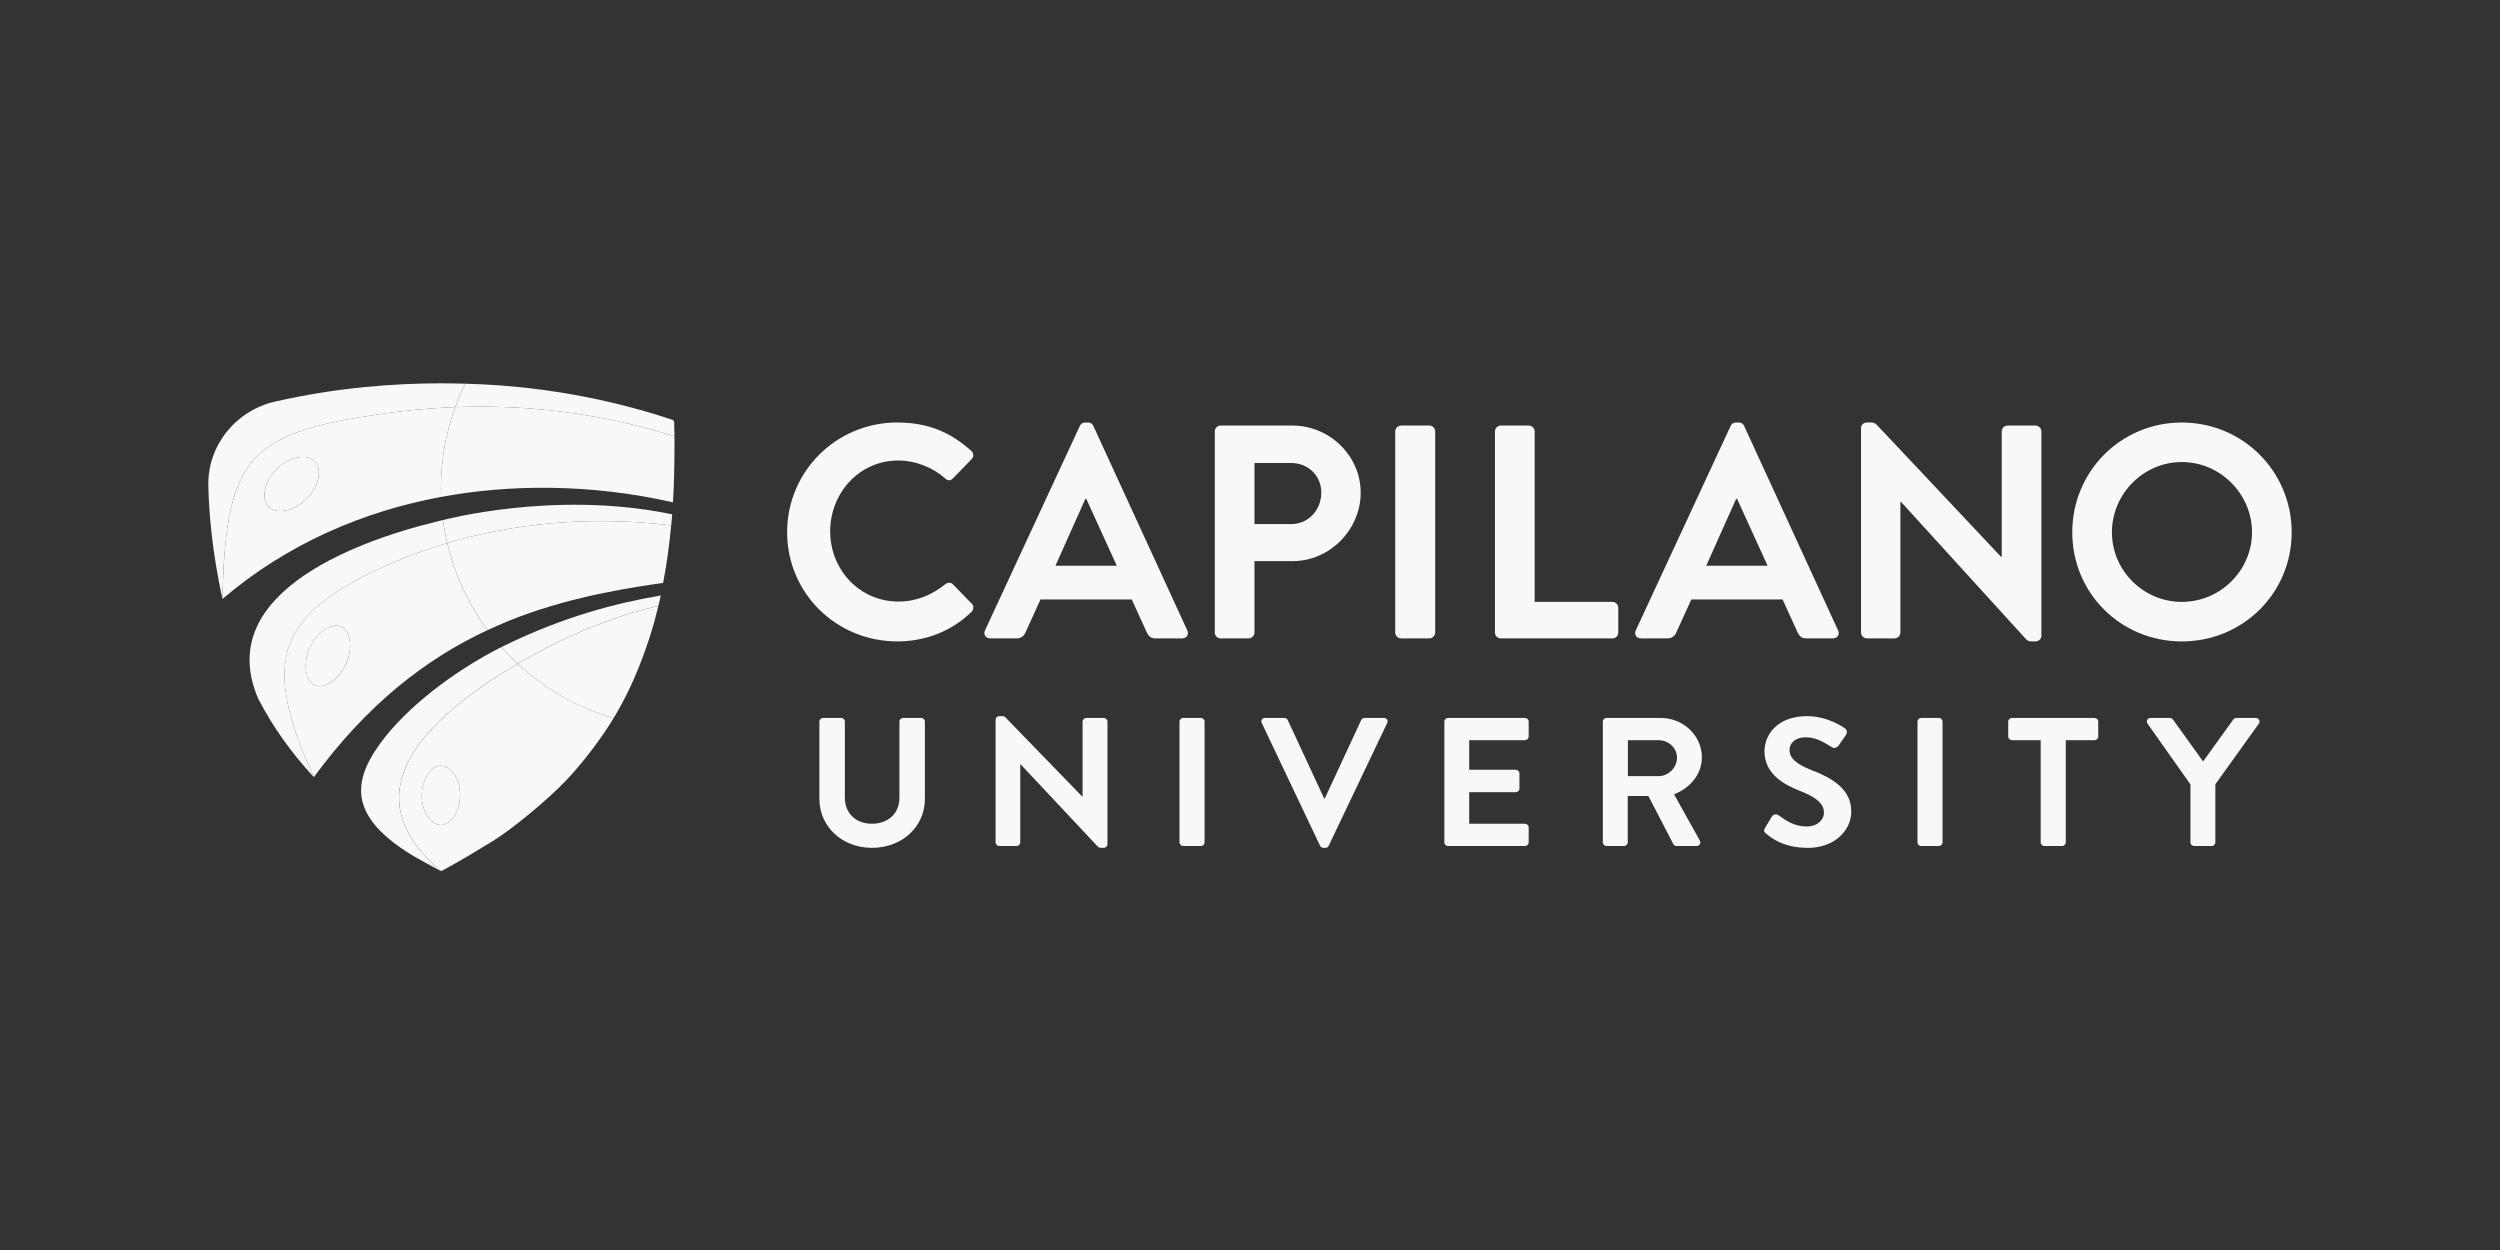 <svg width="600" height="300" viewBox="0 0 600 300" fill="none" xmlns="http://www.w3.org/2000/svg">
<rect x="0" y="0" width="600" height="300" fill="#333333" stroke="none"/>
<g clip-path="url(#clip0_243_297)">
<path d="M209.286 203.485C205.826 203.485 202.638 202.293 200.297 200.122C197.95 197.945 196.657 194.968 196.657 191.747V173.18C196.657 172.71 197.077 172.304 197.562 172.304H201.862C202.36 172.304 202.768 172.697 202.768 173.18V191.438C202.768 195.181 205.387 197.7 209.293 197.7C213.198 197.7 215.863 195.142 215.863 191.483V173.18C215.863 172.697 216.27 172.304 216.768 172.304H221.068C221.553 172.304 221.974 172.71 221.974 173.18V191.747C221.974 194.975 220.68 197.951 218.326 200.122C215.979 202.287 212.772 203.485 209.293 203.485H209.286Z" fill="#F8F8F8"/>
<path d="M264.886 203.485H264.252C263.929 203.485 263.683 203.389 263.45 203.163L244.891 183.379H244.865V202.165C244.865 202.648 244.464 203.041 243.966 203.041H239.841C239.362 203.041 238.942 202.635 238.942 202.165V172.697C238.942 172.246 239.356 171.866 239.841 171.866H240.52C240.85 171.866 241.089 171.963 241.322 172.188L259.79 191.226H259.816V173.187C259.816 172.704 260.224 172.311 260.722 172.311H264.886C265.371 172.311 265.791 172.717 265.791 173.187V202.654C265.791 203.105 265.377 203.492 264.886 203.492V203.485Z" fill="#F8F8F8"/>
<path d="M288.192 203.047H283.982C283.504 203.047 283.083 202.641 283.083 202.171V173.18C283.083 172.71 283.504 172.304 283.982 172.304H288.192C288.677 172.304 289.097 172.71 289.097 173.18V202.171C289.097 202.641 288.677 203.047 288.192 203.047Z" fill="#F8F8F8"/>
<path d="M318.081 203.485H317.628C317.266 203.485 316.994 203.311 316.813 202.976L302.819 173.509C302.684 173.225 302.696 172.929 302.845 172.691C303 172.439 303.291 172.304 303.634 172.304H308.251C308.665 172.304 308.963 172.568 309.06 172.813L317.79 191.618H317.958L326.688 172.813C326.791 172.568 327.089 172.304 327.496 172.304H332.12C332.462 172.304 332.747 172.446 332.909 172.691C333.057 172.929 333.064 173.225 332.934 173.509L318.889 202.976C318.714 203.311 318.443 203.485 318.081 203.485Z" fill="#F8F8F8"/>
<path d="M365.979 203.047H347.543C347.045 203.047 346.644 202.654 346.644 202.171V173.18C346.644 172.697 347.045 172.304 347.543 172.304H365.979C366.477 172.304 366.885 172.697 366.885 173.18V176.769C366.885 177.252 366.477 177.645 365.979 177.645H352.613V184.738H363.761C364.233 184.738 364.667 185.157 364.667 185.614V189.248C364.667 189.731 364.259 190.124 363.761 190.124H352.613V197.7H365.979C366.477 197.7 366.885 198.093 366.885 198.576V202.171C366.885 202.654 366.477 203.047 365.979 203.047Z" fill="#F8F8F8"/>
<path d="M407.139 203.047H402.386C401.888 203.047 401.675 202.732 401.623 202.628L395.616 191.045H390.656V202.171C390.656 202.628 390.229 203.047 389.751 203.047H385.586C385.088 203.047 384.681 202.654 384.681 202.171V173.18C384.681 172.697 385.088 172.304 385.586 172.304H398.539C404.009 172.304 408.452 176.543 408.452 181.762C408.452 185.614 405.891 189.009 401.772 190.633L407.948 201.714C408.116 202.01 408.122 202.358 407.961 202.628C407.805 202.899 407.501 203.047 407.139 203.047ZM390.695 186.278H398.034C400.44 186.278 402.477 184.248 402.477 181.852C402.477 179.455 400.44 177.645 398.034 177.645H390.695V186.278Z" fill="#F8F8F8"/>
<path d="M433.846 203.485C427.968 203.485 424.981 200.998 423.855 200.064C423.364 199.678 423.209 199.394 423.616 198.692L425.246 195.98C425.446 195.638 425.744 195.516 425.964 195.471C426.28 195.413 426.61 195.484 426.85 195.658C428.802 197.081 430.788 198.364 433.665 198.364C435.955 198.364 437.746 196.901 437.746 195.039C437.746 192.958 436.032 191.393 432.016 189.827C428.35 188.397 423.474 185.852 423.474 180.331C423.474 178.212 424.347 176.131 425.88 174.63C427.723 172.826 430.426 171.879 433.704 171.879C438.489 171.879 442.111 174.333 442.79 174.823C443.003 174.945 443.165 175.184 443.223 175.474C443.288 175.783 443.23 176.099 443.068 176.324L441.348 178.824C440.979 179.359 440.274 179.726 439.705 179.359L439.369 179.152C437.519 178.025 435.767 176.955 433.433 176.955C430.71 176.955 429.488 178.469 429.488 179.977C429.488 181.948 431.033 183.353 434.81 184.841C436.918 185.659 439.33 186.716 441.205 188.32C443.294 190.104 444.303 192.217 444.303 194.782C444.303 197.069 443.301 199.22 441.477 200.844C439.55 202.558 436.84 203.498 433.846 203.498V203.485Z" fill="#F8F8F8"/>
<path d="M465.306 203.047H461.097C460.618 203.047 460.198 202.641 460.198 202.171V173.18C460.198 172.71 460.618 172.304 461.097 172.304H465.306C465.791 172.304 466.212 172.71 466.212 173.18V202.171C466.212 202.641 465.791 203.047 465.306 203.047Z" fill="#F8F8F8"/>
<path d="M494.872 203.047H490.662C490.184 203.047 489.763 202.641 489.763 202.171V177.645H482.877C482.379 177.645 481.971 177.252 481.971 176.769V173.18C481.971 172.697 482.379 172.304 482.877 172.304H502.671C503.169 172.304 503.576 172.697 503.576 173.18V176.769C503.576 177.252 503.169 177.645 502.671 177.645H495.784V202.171C495.784 202.641 495.364 203.047 494.879 203.047H494.872Z" fill="#F8F8F8"/>
<path d="M530.775 203.047H526.61C526.112 203.047 525.711 202.654 525.711 202.171V188.262L515.391 173.651C515.21 173.361 515.19 173.032 515.345 172.755C515.494 172.478 515.798 172.311 516.154 172.311H520.771C521.068 172.311 521.321 172.446 521.534 172.723L528.744 182.747L535.961 172.723C536.168 172.452 536.42 172.311 536.718 172.311H541.38C541.729 172.311 542.033 172.478 542.188 172.755C542.337 173.032 542.324 173.367 542.143 173.651L531.687 188.223V202.177C531.687 202.648 531.266 203.054 530.781 203.054L530.775 203.047Z" fill="#F8F8F8"/>
<path d="M215.358 101.406C222.756 101.406 228.104 103.738 233.083 108.19C233.743 108.776 233.743 109.652 233.154 110.232L228.686 114.825C228.175 115.412 227.438 115.412 226.856 114.825C223.778 112.126 219.678 110.522 215.578 110.522C206.201 110.522 199.243 118.33 199.243 127.523C199.243 136.717 206.273 144.377 215.649 144.377C220.04 144.377 223.778 142.701 226.856 140.221C227.444 139.706 228.253 139.783 228.686 140.221L233.225 144.892C233.814 145.401 233.665 146.348 233.148 146.863C228.169 151.676 221.87 153.937 215.352 153.937C200.705 153.937 188.91 142.334 188.91 127.742C188.91 113.15 200.698 101.399 215.352 101.399L215.358 101.406Z" fill="#F8F8F8"/>
<path d="M236.388 151.315L259.17 102.205C259.389 101.767 259.758 101.406 260.418 101.406H261.148C261.879 101.406 262.17 101.773 262.396 102.205L284.959 151.315C285.398 152.262 284.81 153.209 283.71 153.209H277.334C276.235 153.209 275.724 152.771 275.213 151.746L271.624 143.867H249.722L246.133 151.746C245.842 152.474 245.182 153.209 244.012 153.209H237.642C236.543 153.209 235.954 152.262 236.394 151.315H236.388ZM268.029 135.769L260.709 119.721H260.489L253.311 135.769H268.029Z" fill="#F8F8F8"/>
<path d="M291.555 103.519C291.555 102.791 292.137 102.134 292.945 102.134H310.159C319.167 102.134 326.565 109.427 326.565 118.259C326.565 127.092 319.167 134.674 310.23 134.674H301.074V151.824C301.074 152.552 300.414 153.209 299.683 153.209H292.945C292.137 153.209 291.555 152.552 291.555 151.824V103.519ZM309.862 125.777C313.962 125.777 317.111 122.492 317.111 118.188C317.111 114.175 313.962 111.114 309.862 111.114H301.074V125.777H309.862Z" fill="#F8F8F8"/>
<path d="M334.849 103.519C334.849 102.791 335.508 102.134 336.239 102.134H343.055C343.786 102.134 344.445 102.791 344.445 103.519V151.824C344.445 152.552 343.786 153.209 343.055 153.209H336.239C335.508 153.209 334.849 152.552 334.849 151.824V103.519Z" fill="#F8F8F8"/>
<path d="M358.801 103.519C358.801 102.791 359.389 102.134 360.191 102.134H366.929C367.66 102.134 368.32 102.791 368.32 103.519V144.454H386.995C387.797 144.454 388.386 145.111 388.386 145.839V151.824C388.386 152.552 387.797 153.209 386.995 153.209H360.185C359.383 153.209 358.794 152.552 358.794 151.824V103.519H358.801Z" fill="#F8F8F8"/>
<path d="M392.576 151.315L415.358 102.205C415.578 101.767 415.94 101.406 416.606 101.406H417.337C418.068 101.406 418.359 101.773 418.585 102.205L441.147 151.315C441.587 152.262 440.998 153.209 439.899 153.209H433.529C432.43 153.209 431.919 152.771 431.408 151.746L427.819 143.867H405.917L402.328 151.746C402.037 152.474 401.377 153.209 400.207 153.209H393.831C392.731 153.209 392.143 152.262 392.583 151.315H392.576ZM424.217 135.769L416.897 119.721H416.677L409.499 135.769H424.217Z" fill="#F8F8F8"/>
<path d="M446.644 102.714C446.644 101.986 447.303 101.399 448.034 101.399H449.133C449.651 101.399 450.013 101.548 450.381 101.908L480.264 133.65H480.412V103.519C480.412 102.791 481.001 102.134 481.803 102.134H488.541C489.272 102.134 489.931 102.791 489.931 103.519V152.623C489.931 153.351 489.272 153.937 488.541 153.937H487.519C487.002 153.937 486.64 153.789 486.271 153.428L456.24 120.45H456.091V151.824C456.091 152.552 455.503 153.209 454.701 153.209H448.034C447.303 153.209 446.644 152.552 446.644 151.824V102.714Z" fill="#F8F8F8"/>
<path d="M523.636 101.406C538.283 101.406 550 113.15 550 127.749C550 142.347 538.283 153.943 523.636 153.943C508.989 153.943 497.342 142.341 497.342 127.749C497.342 113.157 508.989 101.406 523.636 101.406ZM523.636 144.454C532.863 144.454 540.481 136.935 540.481 127.742C540.481 118.549 532.863 110.889 523.636 110.889C514.408 110.889 506.861 118.549 506.861 127.742C506.861 136.935 514.408 144.454 523.636 144.454Z" fill="#F8F8F8"/>
<path d="M147.245 172.362C138.535 169.824 130.691 165.295 124.218 159.304C123.118 159.954 121.999 160.631 120.874 161.339C95.751 177.117 87.261 193.249 105.717 208.987C105.865 209.02 106.02 209 106.156 208.936C106.156 208.936 110.612 206.61 118.488 201.714C122.982 198.918 131.286 192.108 135.806 187.36C142.744 180.067 147.245 172.369 147.245 172.369V172.362ZM105.801 197.997C103.408 197.99 101.216 194.866 101.229 190.942C101.242 187.019 103.466 183.772 105.852 183.778C108.245 183.785 110.437 186.909 110.424 190.833C110.411 194.756 108.187 198.003 105.801 197.997Z" fill="#F8F8F8"/>
<path d="M120.926 155.013C120.758 155.097 120.512 155.213 120.305 155.316C120.887 155.973 121.495 156.611 122.109 157.242C122.193 157.332 122.278 157.416 122.368 157.5C122.944 158.086 123.532 158.659 124.133 159.213C124.166 159.239 124.192 159.271 124.224 159.303C142.505 148.519 156.803 145.684 157.999 145.459C158.129 144.911 158.264 144.37 158.387 143.822C158.387 143.822 158.387 143.822 158.387 143.816C158.458 143.513 158.523 143.21 158.588 142.914H158.568C147.814 144.763 135.334 147.958 120.932 155.006L120.926 155.013Z" fill="#F8F8F8"/>
<path d="M107.333 130.338C98.765 132.877 91.264 136.111 85.03 139.551C66.096 150.007 63.696 161.004 75.323 186.516C88.108 169.096 102.031 158.227 117.001 151.231C112.461 145.085 109.131 138.011 107.333 130.338ZM83.019 159.439C81.247 163.317 77.703 165.43 75.498 164.431C73.299 163.433 72.62 159.258 74.392 155.38C76.164 151.502 79.708 149.388 81.913 150.387C84.112 151.386 84.791 155.56 83.019 159.439Z" fill="#F8F8F8"/>
<path d="M156.318 140.305C156.952 140.208 158.271 140.028 159.15 139.912C159.998 135.492 160.631 130.899 161.078 126.138L160.877 126.067C140.475 123.6 122.284 125.906 107.34 130.338C109.138 138.005 112.468 145.085 117.007 151.231C117.803 150.857 118.443 150.574 119.407 150.149C132.974 144.144 147.523 141.632 156.325 140.305H156.318Z" fill="#F8F8F8"/>
<path d="M105.813 117.261C105.813 110.393 107.029 103.809 109.247 97.708C100.582 98.043 92.796 99.042 85.967 100.195C59.144 104.724 54.126 111.566 53.376 143.758C69.018 130.429 87.254 122.711 105.872 119.258C105.865 119.258 105.859 119.258 105.852 119.258C105.826 118.594 105.813 117.931 105.813 117.261ZM73.629 119.696C70.59 122.737 66.322 123.484 64.485 121.667C62.649 119.85 63.315 115.656 66.361 112.616C69.4 109.575 73.668 108.828 75.504 110.644C77.341 112.461 76.675 116.655 73.629 119.696Z" fill="#F8F8F8"/>
<path d="M85.968 100.201C92.796 99.048 100.582 98.049 109.247 97.714C109.338 97.47 109.428 97.231 109.525 96.986C109.603 96.78 109.681 96.568 109.765 96.362C109.836 96.181 109.913 96.007 109.985 95.827C110.495 94.558 111.052 93.314 111.647 92.09C109.635 92.026 107.702 92 105.865 92C95.085 92 81.357 92.895 66.05 96.368C56.603 98.513 49.832 106.882 50 116.462C50.123 123.117 50.899 132.213 53.376 143.758C54.126 111.565 59.144 104.724 85.968 100.201Z" fill="#F8F8F8"/>
<path d="M161.866 104.692L161.802 104.672C141.975 98.546 124.289 97.128 109.247 97.715C107.029 103.815 105.813 110.4 105.813 117.267C105.813 117.937 105.826 118.601 105.852 119.264C105.859 119.264 105.865 119.264 105.872 119.264C122.271 116.204 141.716 116.062 161.511 120.566C161.795 115.895 161.879 111.07 161.879 106.07C161.879 104.698 161.853 104.698 161.853 104.698L161.866 104.692Z" fill="#F8F8F8"/>
<path d="M111.666 92.09C111.666 92.09 111.659 92.09 111.653 92.09C111.051 93.314 110.495 94.558 109.984 95.827C109.913 96.007 109.836 96.181 109.764 96.362C109.68 96.568 109.609 96.78 109.525 96.987C109.435 97.231 109.338 97.47 109.247 97.715C124.282 97.128 141.975 98.546 161.801 104.672L161.866 104.692C161.853 103.596 161.84 102.501 161.808 101.393C161.801 101.09 161.601 100.826 161.316 100.73C151.009 97.302 133.665 92.644 111.666 92.09Z" fill="#F8F8F8"/>
<path d="M66.361 112.609C63.322 115.65 62.649 119.837 64.486 121.661C66.322 123.477 70.584 122.736 73.629 119.689C76.669 116.648 77.341 112.461 75.505 110.638C73.668 108.821 69.407 109.562 66.361 112.609Z" fill="#F8F8F8"/>
<path d="M81.906 150.381C79.707 149.382 76.157 151.496 74.385 155.374C72.614 159.252 73.293 163.433 75.491 164.425C77.69 165.424 81.24 163.311 83.012 159.433C84.784 155.554 84.105 151.373 81.906 150.381Z" fill="#F8F8F8"/>
<path d="M85.03 139.558C91.263 136.117 98.765 132.883 107.333 130.345C107.288 130.152 107.249 129.965 107.204 129.772C107.126 129.424 107.049 129.076 106.977 128.728C106.932 128.509 106.893 128.296 106.848 128.077C106.777 127.723 106.719 127.369 106.654 127.008C106.622 126.821 106.589 126.634 106.557 126.454C106.467 125.913 106.389 125.365 106.311 124.817C106.311 124.817 106.227 124.83 105.335 125.049C82.721 130.48 51.474 143.532 61.996 167.743C62.435 168.58 62.882 169.412 63.347 170.23C63.632 170.732 63.929 171.228 64.227 171.731C64.408 172.04 64.589 172.356 64.776 172.665C65.184 173.335 65.61 174.005 66.044 174.662C66.128 174.784 66.199 174.913 66.283 175.036C66.781 175.789 67.292 176.537 67.809 177.278C67.829 177.303 67.848 177.336 67.867 177.361C70.04 180.441 72.698 183.681 75.33 186.522C63.703 161.011 66.102 150.014 85.036 139.558H85.03Z" fill="#F8F8F8"/>
<path d="M106.318 124.811C106.389 125.359 106.473 125.906 106.564 126.447C106.596 126.634 106.628 126.821 106.661 127.001C106.725 127.356 106.783 127.717 106.855 128.071C106.893 128.29 106.939 128.503 106.984 128.722C107.055 129.069 107.133 129.417 107.21 129.765C107.256 129.958 107.294 130.145 107.34 130.339C122.284 125.906 140.475 123.606 160.877 126.067L161.077 126.138H161.09C161.174 125.249 161.252 124.347 161.323 123.439C160.916 123.355 160.702 123.316 160.075 123.194C132.54 117.77 106.331 124.811 106.331 124.811H106.318Z" fill="#F8F8F8"/>
<path d="M120.874 161.339C122 160.63 123.118 159.954 124.218 159.303C124.185 159.277 124.16 159.245 124.127 159.213C123.526 158.653 122.937 158.079 122.362 157.499C122.278 157.416 122.187 157.325 122.103 157.242C121.489 156.61 120.299 155.315 120.299 155.315C108.944 161.062 97.562 169.746 91.244 178.431C87.578 183.469 85.883 187.998 87.002 192.417C87.177 193.094 87.41 193.77 87.714 194.446C88.173 195.458 88.781 196.456 89.544 197.455C91.594 200.122 94.769 202.764 99.231 205.444C100.246 206.036 104.462 208.362 105.555 208.929C105.6 208.955 105.652 208.974 105.704 208.98C87.248 193.248 95.739 177.11 120.862 161.333L120.874 161.339Z" fill="#F8F8F8"/>
<path d="M105.852 183.778C103.46 183.772 101.242 187.012 101.229 190.942C101.216 194.866 103.414 197.99 105.8 197.997C108.193 198.003 110.411 194.763 110.424 190.833C110.437 186.909 108.238 183.785 105.852 183.778Z" fill="#F8F8F8"/>
<path d="M157.825 146.18C157.915 145.794 157.993 145.465 157.993 145.465C156.797 145.691 142.499 148.525 124.218 159.31C130.684 165.301 138.535 169.837 147.245 172.369C147.245 172.369 149.276 169.205 151.501 164.361C153.783 159.387 156.279 152.649 157.818 146.187L157.825 146.18Z" fill="#F8F8F8"/>
</g>
<defs>
<clipPath id="clip0_243_297">
<rect width="500" height="117" fill="white" transform="translate(50 92)"/>
</clipPath>
</defs>
</svg>
